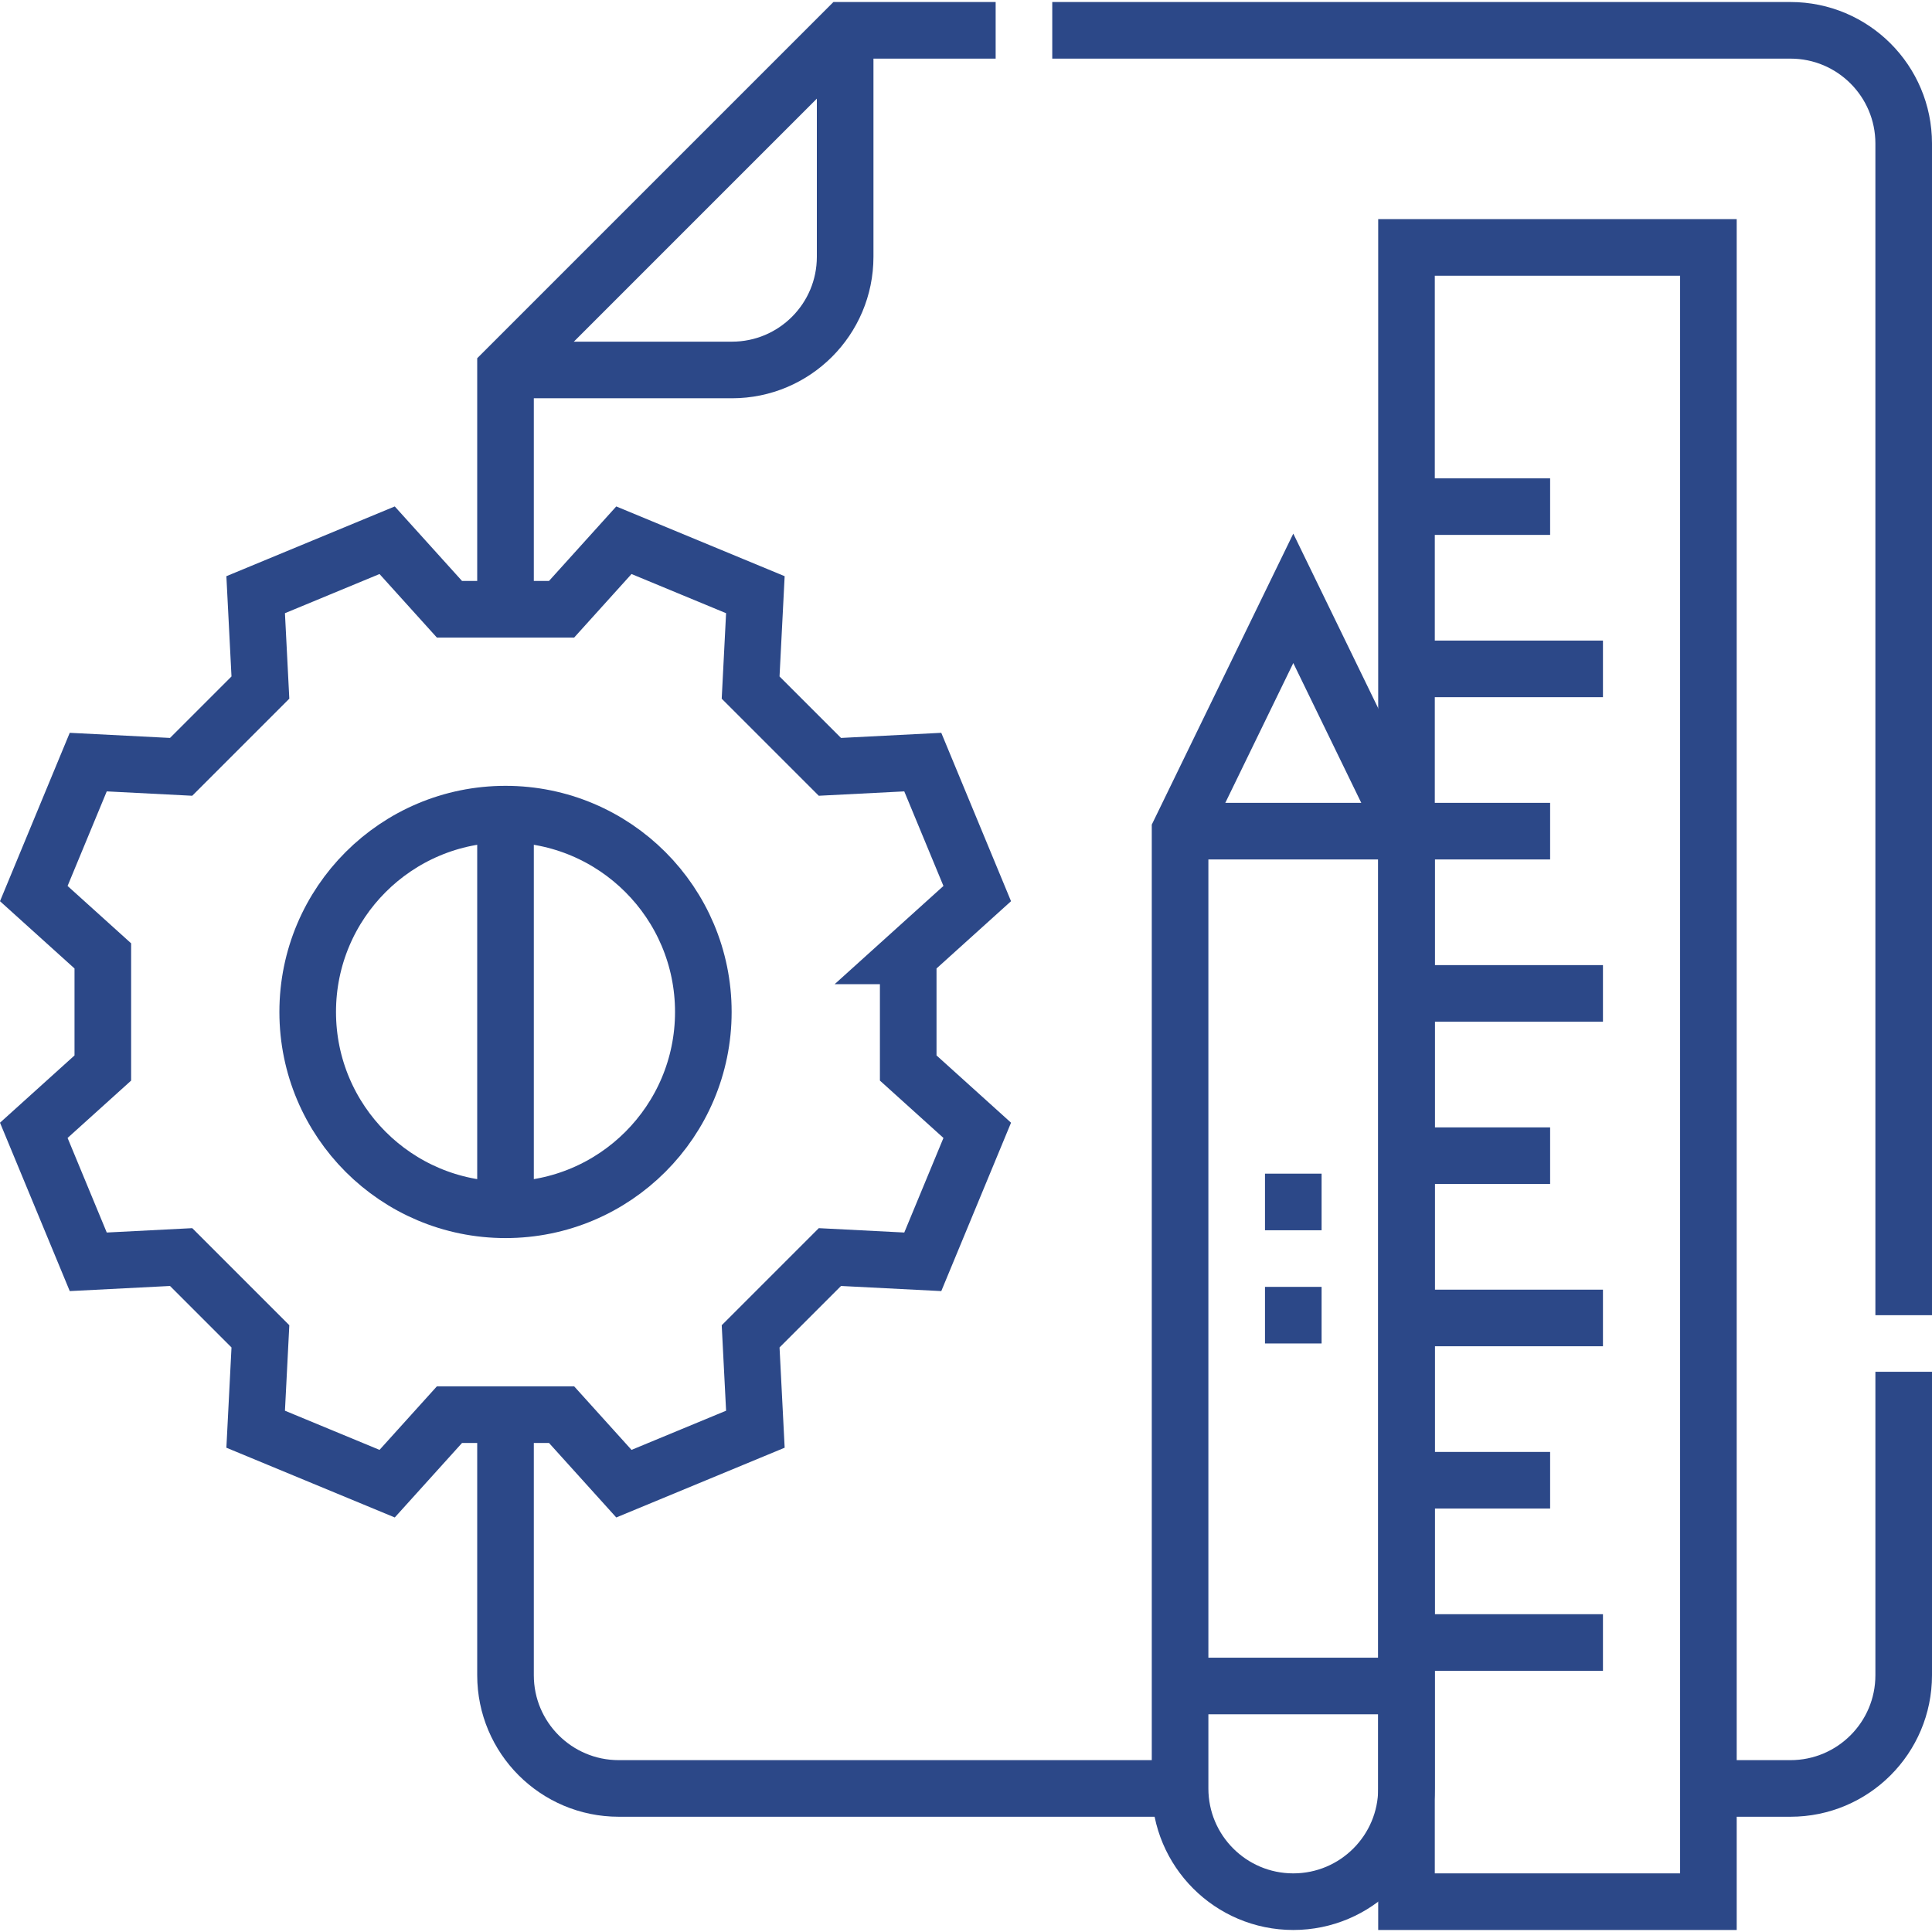 <svg xmlns="http://www.w3.org/2000/svg" xmlns:xlink="http://www.w3.org/1999/xlink" xmlns:svgjs="http://svgjs.dev/svgjs" id="Capa_1" x="0px" y="0px" viewBox="0 0 511.955 511.955" style="enable-background:new 0 0 511.955 511.955;" xml:space="preserve" width="300" height="300"><g transform="matrix(1,0,0,1,0,0)"><g> <g> <path style="stroke-miterlimit: 10;" d="M240.664,253.301l18.291-16.513&#10;&#9;&#9;&#9;c-7.206-17.398-7.225-17.443-14.432-34.841l-24.61,1.257c-8.386-8.386-12.622-12.622-21.007-21.007l1.257-24.61&#10;&#9;&#9;&#9;c-17.398-7.206-17.443-7.225-34.841-14.432l-16.513,18.291H119.1l-16.513-18.291c-17.398,7.206-17.443,7.225-34.841,14.432&#10;&#9;&#9;&#9;l1.257,24.61c-8.386,8.386-12.622,12.622-21.007,21.007l-24.61-1.257c-7.206,17.398-7.225,17.443-14.432,34.841l18.291,16.513&#10;&#9;&#9;&#9;v29.709L8.955,299.522c7.206,17.398,7.225,17.443,14.432,34.841l24.61-1.257c8.386,8.386,12.622,12.622,21.007,21.007&#10;&#9;&#9;&#9;l-1.257,24.61c17.398,7.206,17.443,7.225,34.841,14.432l16.513-18.291h29.709l16.513,18.291&#10;&#9;&#9;&#9;c17.398-7.206,17.443-7.225,34.841-14.432l-1.257-24.61c8.386-8.386,12.622-12.622,21.007-21.007l24.61,1.257&#10;&#9;&#9;&#9;c7.206-17.398,7.225-17.443,14.432-34.841l-18.291-16.513V253.301z" fill="none" stroke="#2c4888ff" data-original-stroke-color="#000000ff" stroke-width="15" data-original-stroke-width="15"></path> <circle style="stroke-miterlimit: 10;" cx="133.955" cy="268.155" r="52.419" fill="none" stroke="#2c4888ff" data-original-stroke-color="#000000ff" stroke-width="15" data-original-stroke-width="15"></circle> <path style="stroke-miterlimit: 10;" d="M312.705,220.243l30-61.691l30,61.691V473.92&#10;&#9;&#9;&#9;c0,16.569-13.431,30-30,30h0c-16.569,0-30-13.431-30-30V220.243z" fill="none" stroke="#2c4888ff" data-original-stroke-color="#000000ff" stroke-width="15" data-original-stroke-width="15"></path> <line style="stroke-miterlimit: 10;" x1="312.705" y1="220.243" x2="372.705" y2="220.243" fill="none" stroke="#2c4888ff" data-original-stroke-color="#000000ff" stroke-width="15" data-original-stroke-width="15"></line> <line style="stroke-miterlimit: 10;" x1="372.705" y1="446.765" x2="312.705" y2="446.765" fill="none" stroke="#2c4888ff" data-original-stroke-color="#000000ff" stroke-width="15" data-original-stroke-width="15"></line> <g> <rect x="372.705" y="65.567" transform="matrix(-1 -1.224647e-16 1.224647e-16 -1 825.409 569.486)" style="stroke-miterlimit: 10;" width="80" height="438.353" fill="none" stroke="#2c4888ff" data-original-stroke-color="#000000ff" stroke-width="15" data-original-stroke-width="15"></rect> <g> <line style="stroke-miterlimit: 10;" x1="372.705" y1="435.243" x2="424.763" y2="435.243" fill="none" stroke="#2c4888ff" data-original-stroke-color="#000000ff" stroke-width="15" data-original-stroke-width="15"></line> <line style="stroke-miterlimit: 10;" x1="372.705" y1="392.243" x2="410.763" y2="392.243" fill="none" stroke="#2c4888ff" data-original-stroke-color="#000000ff" stroke-width="15" data-original-stroke-width="15"></line> <line style="stroke-miterlimit: 10;" x1="372.705" y1="349.243" x2="424.763" y2="349.243" fill="none" stroke="#2c4888ff" data-original-stroke-color="#000000ff" stroke-width="15" data-original-stroke-width="15"></line> <line style="stroke-miterlimit: 10;" x1="372.705" y1="306.243" x2="410.763" y2="306.243" fill="none" stroke="#2c4888ff" data-original-stroke-color="#000000ff" stroke-width="15" data-original-stroke-width="15"></line> <line style="stroke-miterlimit: 10;" x1="372.705" y1="263.243" x2="424.763" y2="263.243" fill="none" stroke="#2c4888ff" data-original-stroke-color="#000000ff" stroke-width="15" data-original-stroke-width="15"></line> <line style="stroke-miterlimit: 10;" x1="372.705" y1="220.243" x2="410.763" y2="220.243" fill="none" stroke="#2c4888ff" data-original-stroke-color="#000000ff" stroke-width="15" data-original-stroke-width="15"></line> <line style="stroke-miterlimit: 10;" x1="372.705" y1="177.243" x2="424.763" y2="177.243" fill="none" stroke="#2c4888ff" data-original-stroke-color="#000000ff" stroke-width="15" data-original-stroke-width="15"></line> <line style="stroke-miterlimit: 10;" x1="372.705" y1="134.243" x2="410.763" y2="134.243" fill="none" stroke="#2c4888ff" data-original-stroke-color="#000000ff" stroke-width="15" data-original-stroke-width="15"></line> </g> </g> <path style="stroke-miterlimit: 10;" d="M504.455,363.505v80.41c0,16.57-13.43,30-30,30&#10;&#9;&#9;&#9;h-21.75" fill="none" stroke="#2c4888ff" data-original-stroke-color="#000000ff" stroke-width="15" data-original-stroke-width="15"></path> <path style="stroke-miterlimit: 10;" d="M278.835,8.035h195.62c16.57,0,30,13.43,30,30&#10;&#9;&#9;&#9;v310.47" fill="none" stroke="#2c4888ff" data-original-stroke-color="#000000ff" stroke-width="15" data-original-stroke-width="15"></path> <polyline style="stroke-miterlimit: 10;" points="133.955,161.445 133.955,98.035 &#10;&#9;&#9;&#9;223.955,8.035 263.835,8.035 &#9;&#9;" fill="none" stroke="#2c4888ff" data-original-stroke-color="#000000ff" stroke-width="15" data-original-stroke-width="15"></polyline> <path style="stroke-miterlimit: 10;" d="M133.955,374.865v69.05c0,16.57,13.43,30,30,30&#10;&#9;&#9;&#9;h148.75" fill="none" stroke="#2c4888ff" data-original-stroke-color="#000000ff" stroke-width="15" data-original-stroke-width="15"></path> <path style="stroke-miterlimit: 10;" d="M223.955,8.037v60c0,16.569-13.431,30-30,30h-60&#10;&#9;&#9;&#9;" fill="none" stroke="#2c4888ff" data-original-stroke-color="#000000ff" stroke-width="15" data-original-stroke-width="15"></path> </g> <g> <line style="stroke-miterlimit: 10;" x1="342.705" y1="356.004" x2="342.705" y2="341.004" fill="none" stroke="#2c4888ff" data-original-stroke-color="#000000ff" stroke-width="15" data-original-stroke-width="15"></line> <line style="stroke-miterlimit: 10;" x1="342.705" y1="326.004" x2="342.705" y2="311.004" fill="none" stroke="#2c4888ff" data-original-stroke-color="#000000ff" stroke-width="15" data-original-stroke-width="15"></line> </g> <line style="stroke-miterlimit: 10;" x1="133.955" y1="215.736" x2="133.955" y2="320.041" fill="none" stroke="#2c4888ff" data-original-stroke-color="#000000ff" stroke-width="15" data-original-stroke-width="15"></line></g><g></g><g></g><g></g><g></g><g></g><g></g><g></g><g></g><g></g><g></g><g></g><g></g><g></g><g></g><g></g></g></svg>